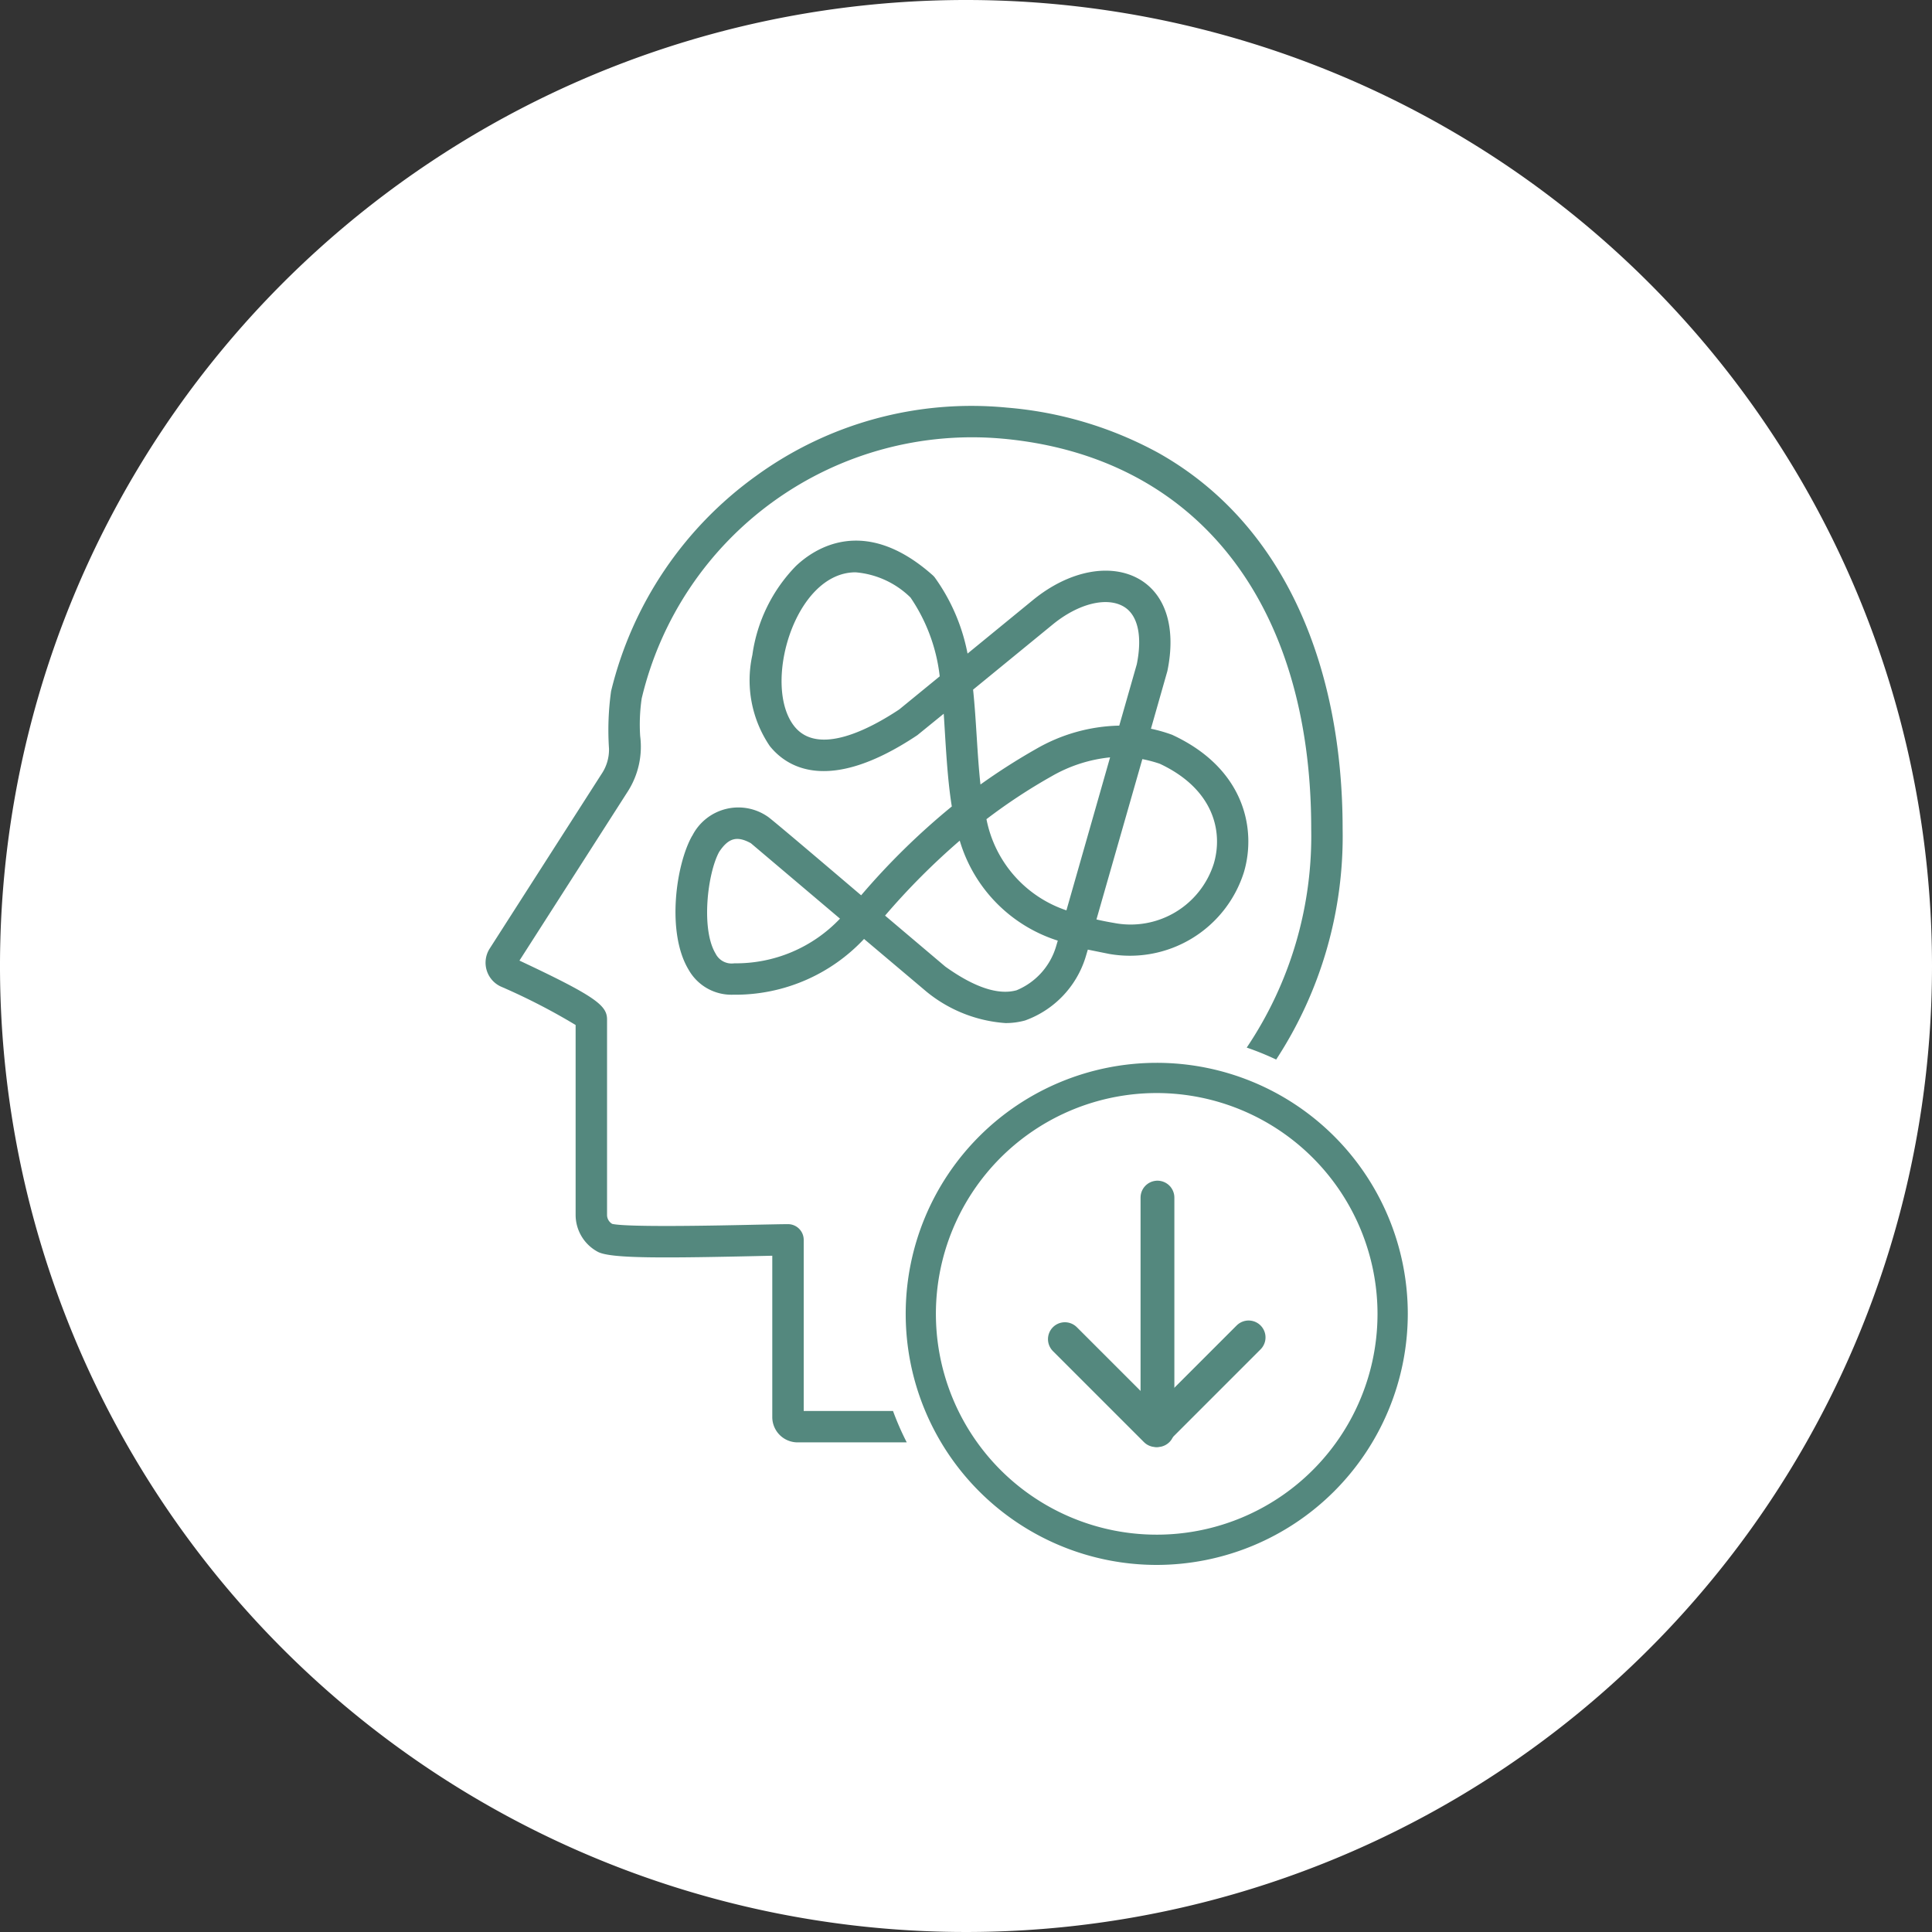 <svg id="Group_42496" data-name="Group 42496" xmlns="http://www.w3.org/2000/svg" xmlns:xlink="http://www.w3.org/1999/xlink" width="100" height="100" viewBox="0 0 100 100">
  <rect x="0" y="0" width="100" height="100" fill="#333333" stroke="none"/>
  <defs>
    <clipPath id="clip-path">
      <rect id="Rectangle_2899" data-name="Rectangle 2899" width="100" height="100" fill="none"/>
    </clipPath>
  </defs>
  <g id="Group_42496-2" data-name="Group 42496" clip-path="url(#clip-path)">
    <path id="Path_23571" data-name="Path 23571" d="M100,50A50,50,0,1,1,50,0a50,50,0,0,1,50,50" fill="#fff"/>
    <path id="Path_23572" data-name="Path 23572" d="M44.572,46.34c-.527-.446-4.66-3.972-4.837-4.073a2.673,2.673,0,0,0-3.887.961.169.169,0,0,1-.029.045c-.835,1.482-1.332,5-.18,6.913a2.543,2.543,0,0,0,2.3,1.3h.072A9.121,9.121,0,0,0,44.723,48.6l3.233,2.729a7.255,7.255,0,0,0,4.088,1.625,3.773,3.773,0,0,0,1.015-.135,5.077,5.077,0,0,0,3.117-3.232l.13-.435,1.1.222a6.187,6.187,0,0,0,6.976-4.22c.655-2.191.072-5.371-3.715-7.122a7.9,7.9,0,0,0-1.094-.313l.85-2.984c.453-2.186-.058-3.909-1.4-4.726-1.5-.9-3.679-.491-5.564,1.054L50.08,33.829a9.951,9.951,0,0,0-1.7-3.945.932.932,0,0,0-.115-.12c-3.535-3.129-6.12-1.369-7.07-.466a8.209,8.209,0,0,0-2.252,4.6,6.062,6.062,0,0,0,.9,4.716c.886,1.106,3.052,2.5,7.638-.561l1.367-1.111c.1,1.525.179,3.342.418,4.8a36.721,36.721,0,0,0-4.694,4.6m-6.565,3.519a.931.931,0,0,1-.972-.51c-.756-1.26-.417-4.148.188-5.256.482-.724.921-.845,1.641-.451l4.614,3.905a7.415,7.415,0,0,1-5.471,2.312m8.538-13.141c-1.512,1.005-4.19,2.426-5.428.876-1.681-2.1,0-7.973,3.167-7.973a4.6,4.6,0,0,1,2.844,1.305,9.052,9.052,0,0,1,1.512,4.079Zm8.653,10.4A6.24,6.24,0,0,1,51.059,42.4a29.068,29.068,0,0,1,3.361-2.214,7.557,7.557,0,0,1,3.038-.985Zm3.93-7.828a6.822,6.822,0,0,1,.9.239c2.807,1.314,3.282,3.527,2.8,5.163a4.515,4.515,0,0,1-5.168,3.077c-.317-.053-.619-.113-.908-.18Zm-4.643-6.966c1.324-1.086,2.808-1.456,3.692-.92.72.435.958,1.519.663,2.976l-.907,3.176a8.949,8.949,0,0,0-4.305,1.208,32.327,32.327,0,0,0-2.879,1.84c-.174-1.584-.213-3.306-.382-4.91ZM49.676,43.51a7.729,7.729,0,0,0,5.075,5.177L54.658,49a3.545,3.545,0,0,1-2.038,2.255c-.943.265-2.188-.147-3.692-1.225l-3.117-2.638a36.247,36.247,0,0,1,3.865-3.881" fill="#54887e"/>
    <path id="Path_23573" data-name="Path 23573" d="M46.226,73.031H41.6V64.174a.814.814,0,0,0-.813-.812c-.281,0-.856.013-1.584.027-1.843.041-6.687.147-7.515-.041a.535.535,0,0,1-.267-.466V52.77c0-.722-.568-1.188-4.534-3.05l5.621-8.776a4.3,4.3,0,0,0,.627-2.847,9.261,9.261,0,0,1,.079-1.946,17.572,17.572,0,0,1,18.738-13.44l.007,0c9.963.941,15.909,8.486,15.909,20.182A19.618,19.618,0,0,1,64.53,54.223a14.769,14.769,0,0,1,1.524.619A21.117,21.117,0,0,0,69.494,42.9c0-8.143-2.842-15.691-9.531-19.455a19.681,19.681,0,0,0-7.846-2.347,18.956,18.956,0,0,0-12.98,3.534A19.316,19.316,0,0,0,31.63,35.774a14.466,14.466,0,0,0-.108,2.977,2.259,2.259,0,0,1-.389,1.315L25.345,49.1a1.359,1.359,0,0,0,.568,1.959,32.455,32.455,0,0,1,3.881,1.995v9.826a2.17,2.17,0,0,0,1.123,1.9c.629.368,3.238.351,9.056.216V73.37A1.311,1.311,0,0,0,41.3,74.657h5.633a14.46,14.46,0,0,1-.711-1.626" fill="#54887e"/>
    <path id="Path_23574" data-name="Path 23574" d="M59.873,81A12.994,12.994,0,1,1,72.867,68,13.01,13.01,0,0,1,59.873,81m0-24.424A11.429,11.429,0,1,0,71.3,68,11.441,11.441,0,0,0,59.873,56.576" fill="#54887e"/>
    <line id="Line_14" data-name="Line 14" y2="12.037" transform="translate(59.91 61.987)" fill="none" stroke="#54887e" stroke-linecap="round" stroke-linejoin="round" stroke-width="1.75"/>
    <path id="Path_23575" data-name="Path 23575" d="M55.118,69.314l4.71,4.71,4.8-4.8" fill="none" stroke="#54887e" stroke-linecap="round" stroke-linejoin="round" stroke-width="1.75"/>
  </g>
</svg>
